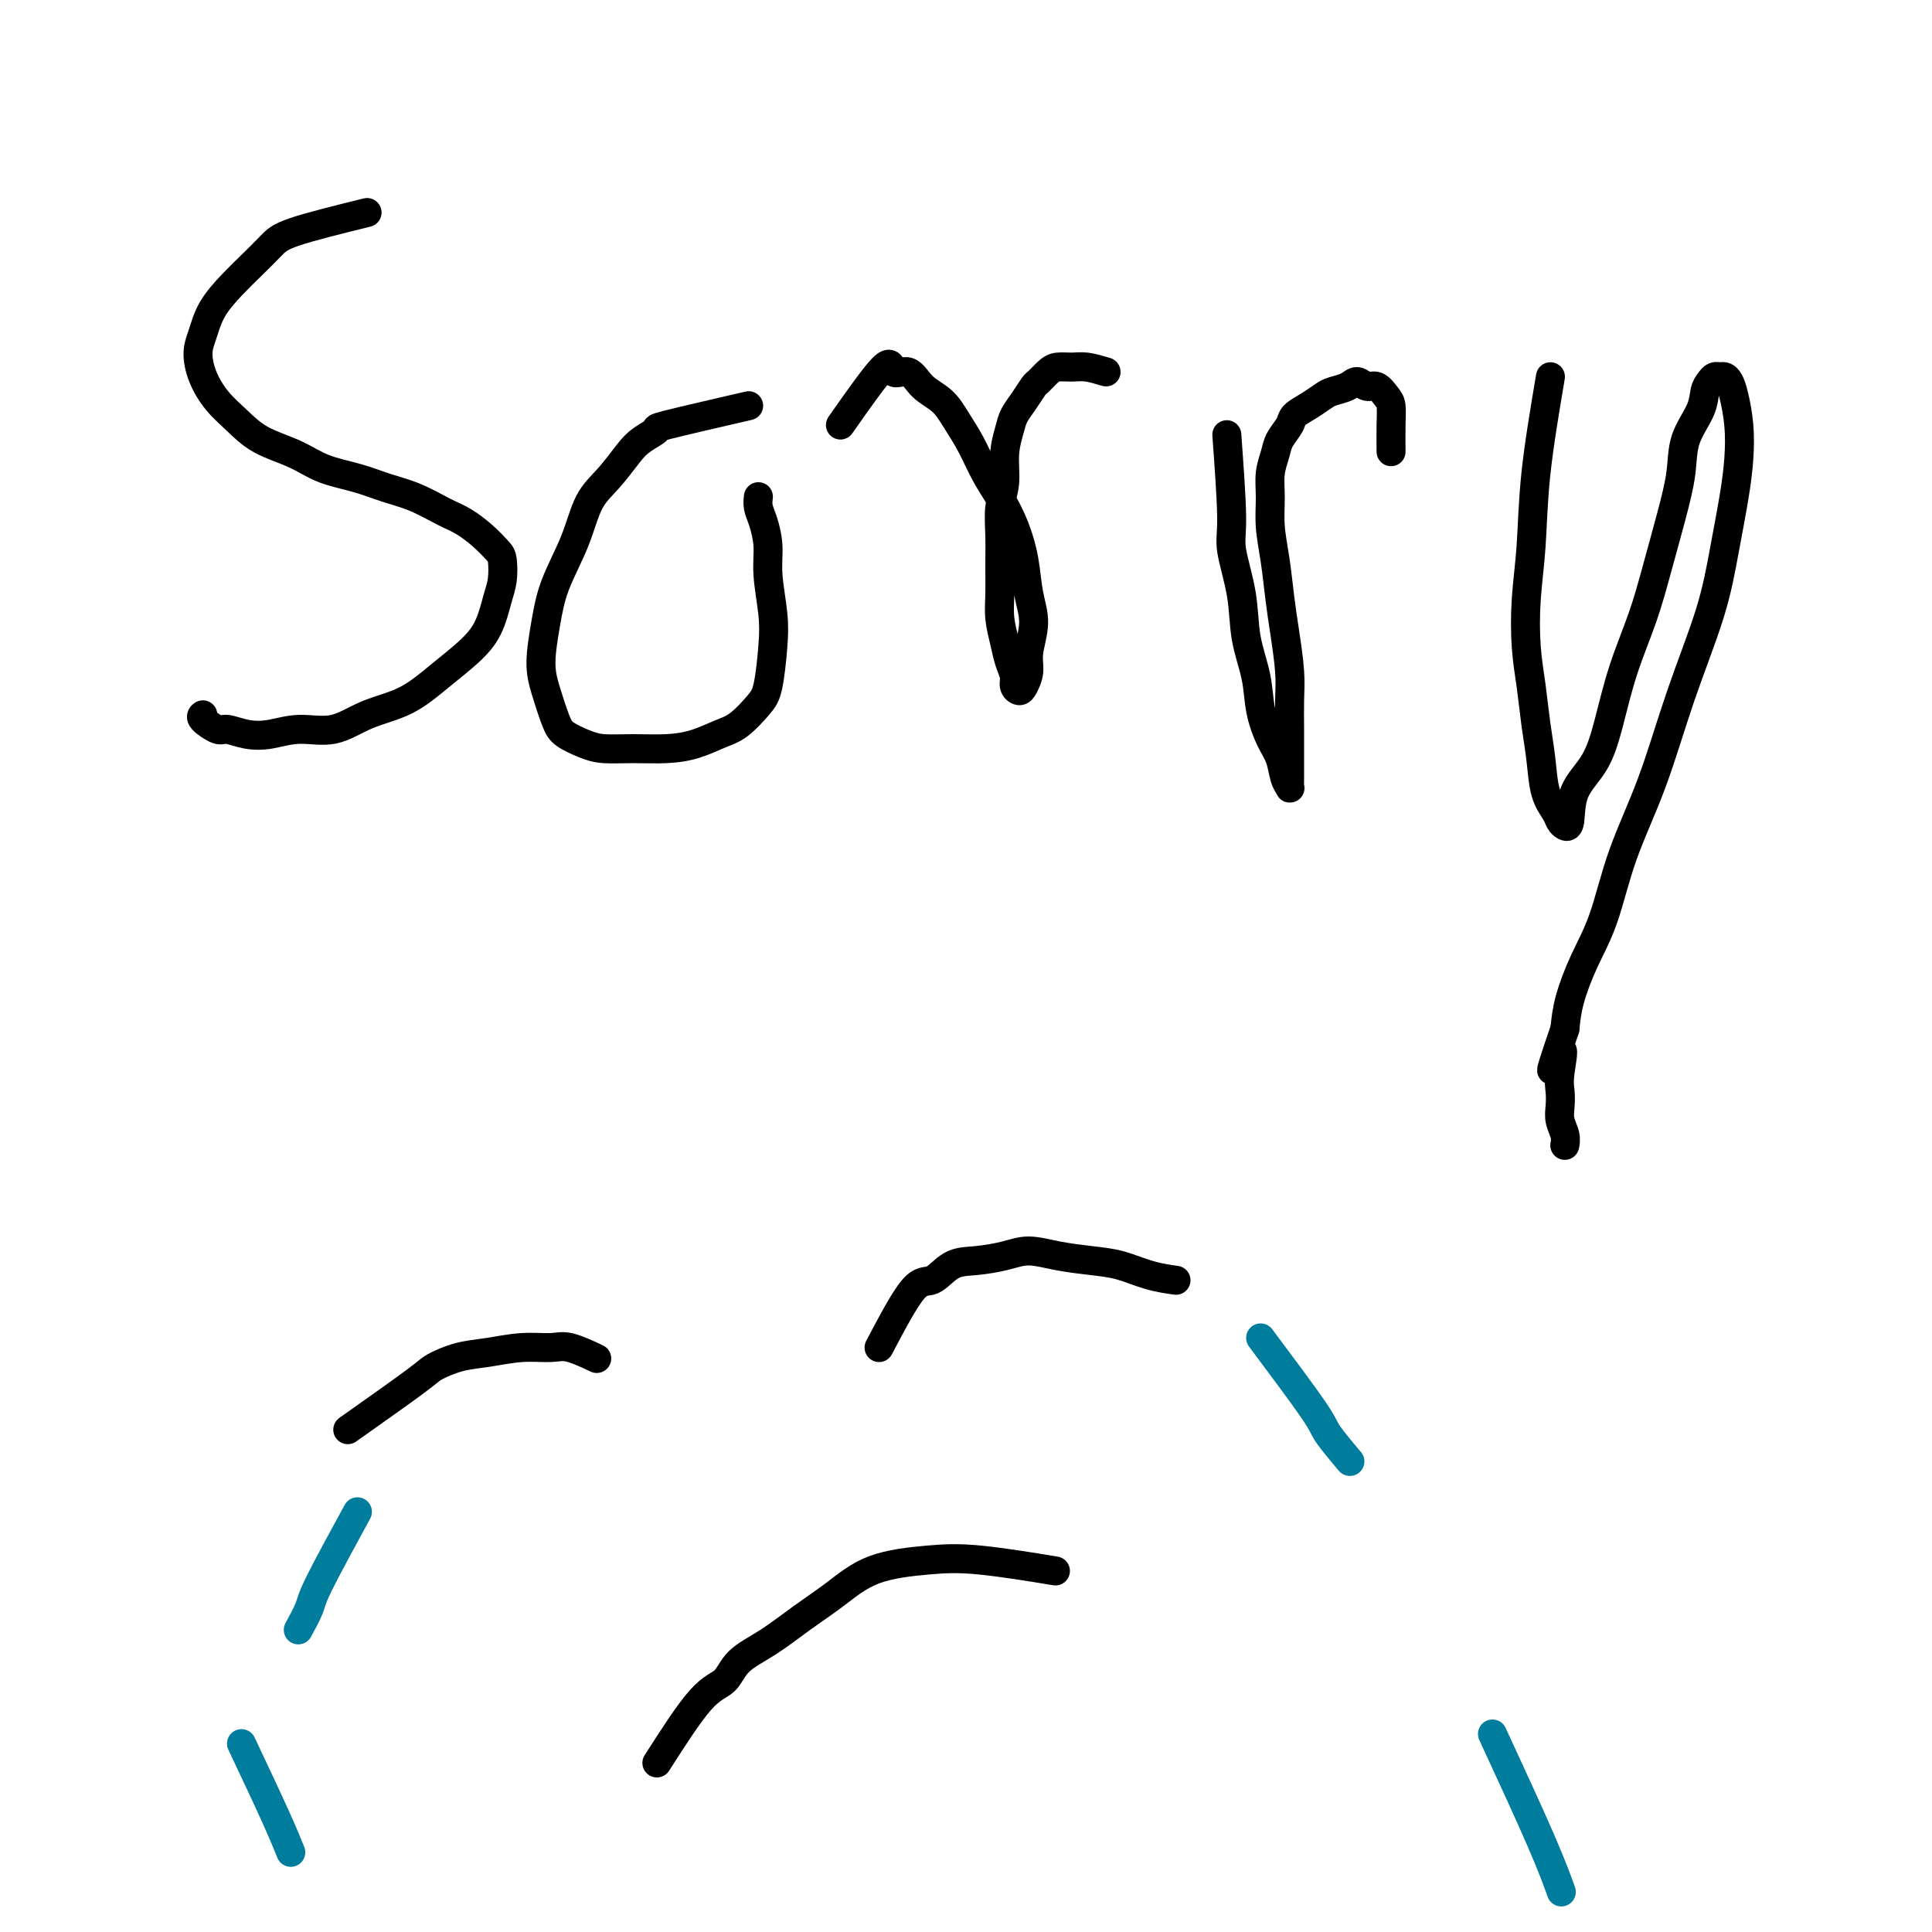 <svg viewBox='0 0 400 400' version='1.1' xmlns='http://www.w3.org/2000/svg' xmlns:xlink='http://www.w3.org/1999/xlink'><g fill='none' stroke='#000000' stroke-width='6' stroke-linecap='round' stroke-linejoin='round'><path d='M76,44c-5.870,1.448 -11.740,2.896 -15,4c-3.260,1.104 -3.909,1.863 -5,3c-1.091,1.137 -2.622,2.652 -4,4c-1.378,1.348 -2.602,2.530 -4,4c-1.398,1.470 -2.969,3.229 -4,5c-1.031,1.771 -1.522,3.554 -2,5c-0.478,1.446 -0.942,2.554 -1,4c-0.058,1.446 0.290,3.230 1,5c0.710,1.770 1.783,3.528 3,5c1.217,1.472 2.579,2.659 4,4c1.421,1.341 2.903,2.835 5,4c2.097,1.165 4.810,2.002 7,3c2.190,0.998 3.856,2.158 6,3c2.144,0.842 4.764,1.365 7,2c2.236,0.635 4.086,1.380 6,2c1.914,0.620 3.893,1.115 6,2c2.107,0.885 4.344,2.161 6,3c1.656,0.839 2.732,1.242 4,2c1.268,0.758 2.730,1.870 4,3c1.270,1.130 2.350,2.279 3,3c0.650,0.721 0.871,1.013 1,2c0.129,0.987 0.164,2.667 0,4c-0.164,1.333 -0.529,2.317 -1,4c-0.471,1.683 -1.047,4.063 -2,6c-0.953,1.937 -2.283,3.431 -4,5c-1.717,1.569 -3.823,3.215 -6,5c-2.177,1.785 -4.426,3.711 -7,5c-2.574,1.289 -5.471,1.940 -8,3c-2.529,1.060 -4.688,2.528 -7,3c-2.312,0.472 -4.778,-0.054 -7,0c-2.222,0.054 -4.200,0.687 -6,1c-1.800,0.313 -3.421,0.304 -5,0c-1.579,-0.304 -3.117,-0.905 -4,-1c-0.883,-0.095 -1.113,0.315 -2,0c-0.887,-0.315 -2.431,-1.354 -3,-2c-0.569,-0.646 -0.163,-0.899 0,-1c0.163,-0.101 0.081,-0.051 0,0'/><path d='M155,84c-7.032,1.623 -14.064,3.245 -17,4c-2.936,0.755 -1.777,0.642 -2,1c-0.223,0.358 -1.829,1.187 -3,2c-1.171,0.813 -1.907,1.611 -3,3c-1.093,1.389 -2.544,3.369 -4,5c-1.456,1.631 -2.916,2.914 -4,5c-1.084,2.086 -1.791,4.975 -3,8c-1.209,3.025 -2.920,6.186 -4,9c-1.080,2.814 -1.529,5.282 -2,8c-0.471,2.718 -0.965,5.687 -1,8c-0.035,2.313 0.390,3.968 1,6c0.610,2.032 1.406,4.439 2,6c0.594,1.561 0.986,2.275 2,3c1.014,0.725 2.651,1.460 4,2c1.349,0.540 2.412,0.884 4,1c1.588,0.116 3.701,0.002 6,0c2.299,-0.002 4.783,0.106 7,0c2.217,-0.106 4.166,-0.425 6,-1c1.834,-0.575 3.553,-1.405 5,-2c1.447,-0.595 2.624,-0.956 4,-2c1.376,-1.044 2.953,-2.770 4,-4c1.047,-1.230 1.563,-1.962 2,-4c0.437,-2.038 0.794,-5.382 1,-8c0.206,-2.618 0.262,-4.511 0,-7c-0.262,-2.489 -0.841,-5.574 -1,-8c-0.159,-2.426 0.101,-4.191 0,-6c-0.101,-1.809 -0.563,-3.660 -1,-5c-0.437,-1.340 -0.848,-2.168 -1,-3c-0.152,-0.832 -0.043,-1.666 0,-2c0.043,-0.334 0.022,-0.167 0,0'/><path d='M174,88c3.651,-5.205 7.303,-10.409 9,-12c1.697,-1.591 1.441,0.433 2,1c0.559,0.567 1.934,-0.321 3,0c1.066,0.321 1.821,1.852 3,3c1.179,1.148 2.780,1.912 4,3c1.220,1.088 2.060,2.501 3,4c0.940,1.499 1.982,3.084 3,5c1.018,1.916 2.012,4.163 3,6c0.988,1.837 1.968,3.262 3,5c1.032,1.738 2.115,3.788 3,6c0.885,2.212 1.573,4.587 2,7c0.427,2.413 0.595,4.863 1,7c0.405,2.137 1.048,3.960 1,6c-0.048,2.040 -0.787,4.295 -1,6c-0.213,1.705 0.102,2.858 0,4c-0.102,1.142 -0.619,2.273 -1,3c-0.381,0.727 -0.627,1.049 -1,1c-0.373,-0.049 -0.874,-0.469 -1,-1c-0.126,-0.531 0.124,-1.172 0,-2c-0.124,-0.828 -0.622,-1.844 -1,-3c-0.378,-1.156 -0.637,-2.453 -1,-4c-0.363,-1.547 -0.830,-3.344 -1,-5c-0.170,-1.656 -0.041,-3.172 0,-5c0.041,-1.828 -0.004,-3.968 0,-6c0.004,-2.032 0.057,-3.954 0,-6c-0.057,-2.046 -0.223,-4.214 0,-6c0.223,-1.786 0.836,-3.191 1,-5c0.164,-1.809 -0.121,-4.022 0,-6c0.121,-1.978 0.647,-3.719 1,-5c0.353,-1.281 0.531,-2.101 1,-3c0.469,-0.899 1.227,-1.877 2,-3c0.773,-1.123 1.561,-2.392 2,-3c0.439,-0.608 0.528,-0.556 1,-1c0.472,-0.444 1.325,-1.384 2,-2c0.675,-0.616 1.171,-0.907 2,-1c0.829,-0.093 1.993,0.014 3,0c1.007,-0.014 1.859,-0.147 3,0c1.141,0.147 2.570,0.573 4,1'/><path d='M254,90c0.479,6.606 0.958,13.213 1,17c0.042,3.787 -0.355,4.755 0,7c0.355,2.245 1.460,5.766 2,9c0.540,3.234 0.516,6.181 1,9c0.484,2.819 1.477,5.511 2,8c0.523,2.489 0.575,4.776 1,7c0.425,2.224 1.224,4.387 2,6c0.776,1.613 1.528,2.677 2,4c0.472,1.323 0.662,2.903 1,4c0.338,1.097 0.823,1.709 1,2c0.177,0.291 0.047,0.259 0,0c-0.047,-0.259 -0.012,-0.747 0,-2c0.012,-1.253 0.000,-3.271 0,-5c-0.000,-1.729 0.011,-3.169 0,-5c-0.011,-1.831 -0.044,-4.052 0,-6c0.044,-1.948 0.166,-3.622 0,-6c-0.166,-2.378 -0.619,-5.461 -1,-8c-0.381,-2.539 -0.692,-4.534 -1,-7c-0.308,-2.466 -0.615,-5.402 -1,-8c-0.385,-2.598 -0.847,-4.859 -1,-7c-0.153,-2.141 0.005,-4.163 0,-6c-0.005,-1.837 -0.172,-3.489 0,-5c0.172,-1.511 0.682,-2.880 1,-4c0.318,-1.120 0.445,-1.992 1,-3c0.555,-1.008 1.537,-2.154 2,-3c0.463,-0.846 0.407,-1.392 1,-2c0.593,-0.608 1.835,-1.278 3,-2c1.165,-0.722 2.251,-1.496 3,-2c0.749,-0.504 1.159,-0.739 2,-1c0.841,-0.261 2.113,-0.547 3,-1c0.887,-0.453 1.390,-1.073 2,-1c0.610,0.073 1.326,0.839 2,1c0.674,0.161 1.305,-0.282 2,0c0.695,0.282 1.454,1.288 2,2c0.546,0.712 0.878,1.129 1,2c0.122,0.871 0.033,2.196 0,4c-0.033,1.804 -0.009,4.087 0,5c0.009,0.913 0.005,0.457 0,0'/><path d='M321,78c-1.183,7.020 -2.367,14.041 -3,20c-0.633,5.959 -0.717,10.858 -1,15c-0.283,4.142 -0.766,7.529 -1,11c-0.234,3.471 -0.218,7.026 0,10c0.218,2.974 0.640,5.367 1,8c0.360,2.633 0.660,5.507 1,8c0.340,2.493 0.721,4.605 1,7c0.279,2.395 0.457,5.074 1,7c0.543,1.926 1.452,3.101 2,4c0.548,0.899 0.734,1.524 1,2c0.266,0.476 0.613,0.803 1,1c0.387,0.197 0.816,0.262 1,-1c0.184,-1.262 0.125,-3.853 1,-6c0.875,-2.147 2.684,-3.850 4,-6c1.316,-2.150 2.138,-4.746 3,-8c0.862,-3.254 1.765,-7.166 3,-11c1.235,-3.834 2.801,-7.591 4,-11c1.199,-3.409 2.031,-6.470 3,-10c0.969,-3.530 2.077,-7.530 3,-11c0.923,-3.470 1.662,-6.411 2,-9c0.338,-2.589 0.276,-4.827 1,-7c0.724,-2.173 2.236,-4.281 3,-6c0.764,-1.719 0.782,-3.050 1,-4c0.218,-0.950 0.636,-1.521 1,-2c0.364,-0.479 0.675,-0.868 1,-1c0.325,-0.132 0.665,-0.008 1,0c0.335,0.008 0.665,-0.100 1,0c0.335,0.100 0.676,0.409 1,1c0.324,0.591 0.631,1.465 1,3c0.369,1.535 0.800,3.732 1,6c0.200,2.268 0.169,4.607 0,7c-0.169,2.393 -0.476,4.840 -1,8c-0.524,3.160 -1.266,7.035 -2,11c-0.734,3.965 -1.458,8.021 -3,13c-1.542,4.979 -3.900,10.881 -6,17c-2.100,6.119 -3.942,12.456 -6,18c-2.058,5.544 -4.330,10.295 -6,15c-1.670,4.705 -2.736,9.364 -4,13c-1.264,3.636 -2.725,6.248 -4,9c-1.275,2.752 -2.364,5.643 -3,8c-0.636,2.357 -0.818,4.178 -1,6'/><path d='M324,213c-4.868,14.249 -2.037,6.870 -1,5c1.037,-1.870 0.282,1.767 0,4c-0.282,2.233 -0.090,3.061 0,4c0.090,0.939 0.077,1.989 0,3c-0.077,1.011 -0.217,1.984 0,3c0.217,1.016 0.790,2.076 1,3c0.210,0.924 0.056,1.712 0,2c-0.056,0.288 -0.015,0.078 0,0c0.015,-0.078 0.004,-0.022 0,0c-0.004,0.022 -0.002,0.011 0,0'/><path d='M72,296c5.579,-3.942 11.158,-7.883 14,-10c2.842,-2.117 2.946,-2.409 4,-3c1.054,-0.591 3.059,-1.481 5,-2c1.941,-0.519 3.817,-0.668 6,-1c2.183,-0.332 4.673,-0.849 7,-1c2.327,-0.151 4.490,0.063 6,0c1.510,-0.063 2.368,-0.401 4,0c1.632,0.401 4.038,1.543 5,2c0.962,0.457 0.481,0.228 0,0'/><path d='M182,279c2.597,-4.930 5.194,-9.859 7,-12c1.806,-2.141 2.820,-1.492 4,-2c1.180,-0.508 2.525,-2.172 4,-3c1.475,-0.828 3.078,-0.821 5,-1c1.922,-0.179 4.161,-0.543 6,-1c1.839,-0.457 3.277,-1.006 5,-1c1.723,0.006 3.730,0.566 6,1c2.270,0.434 4.802,0.743 7,1c2.198,0.257 4.064,0.461 6,1c1.936,0.539 3.944,1.414 6,2c2.056,0.586 4.159,0.882 5,1c0.841,0.118 0.421,0.059 0,0'/><path d='M136,365c3.292,-5.139 6.584,-10.278 9,-13c2.416,-2.722 3.957,-3.027 5,-4c1.043,-0.973 1.589,-2.614 3,-4c1.411,-1.386 3.687,-2.518 6,-4c2.313,-1.482 4.664,-3.313 7,-5c2.336,-1.687 4.656,-3.229 7,-5c2.344,-1.771 4.711,-3.770 8,-5c3.289,-1.230 7.500,-1.690 11,-2c3.500,-0.310 6.288,-0.468 11,0c4.712,0.468 11.346,1.562 14,2c2.654,0.438 1.327,0.219 0,0'/></g>
<g fill='none' stroke='#007C9C' stroke-width='6' stroke-linecap='round' stroke-linejoin='round'><path d='M74,313c-3.214,5.893 -6.429,11.786 -8,15c-1.571,3.214 -1.500,3.750 -2,5c-0.500,1.250 -1.571,3.214 -2,4c-0.429,0.786 -0.214,0.393 0,0'/><path d='M50,361c2.622,5.556 5.244,11.111 7,15c1.756,3.889 2.644,6.111 3,7c0.356,0.889 0.178,0.444 0,0'/><path d='M261,277c4.429,5.923 8.857,11.845 11,15c2.143,3.155 2.000,3.542 3,5c1.000,1.458 3.143,3.988 4,5c0.857,1.012 0.429,0.506 0,0'/><path d='M309,359c3.778,8.178 7.556,16.356 10,22c2.444,5.644 3.556,8.756 4,10c0.444,1.244 0.222,0.622 0,0'/></g>
</svg>